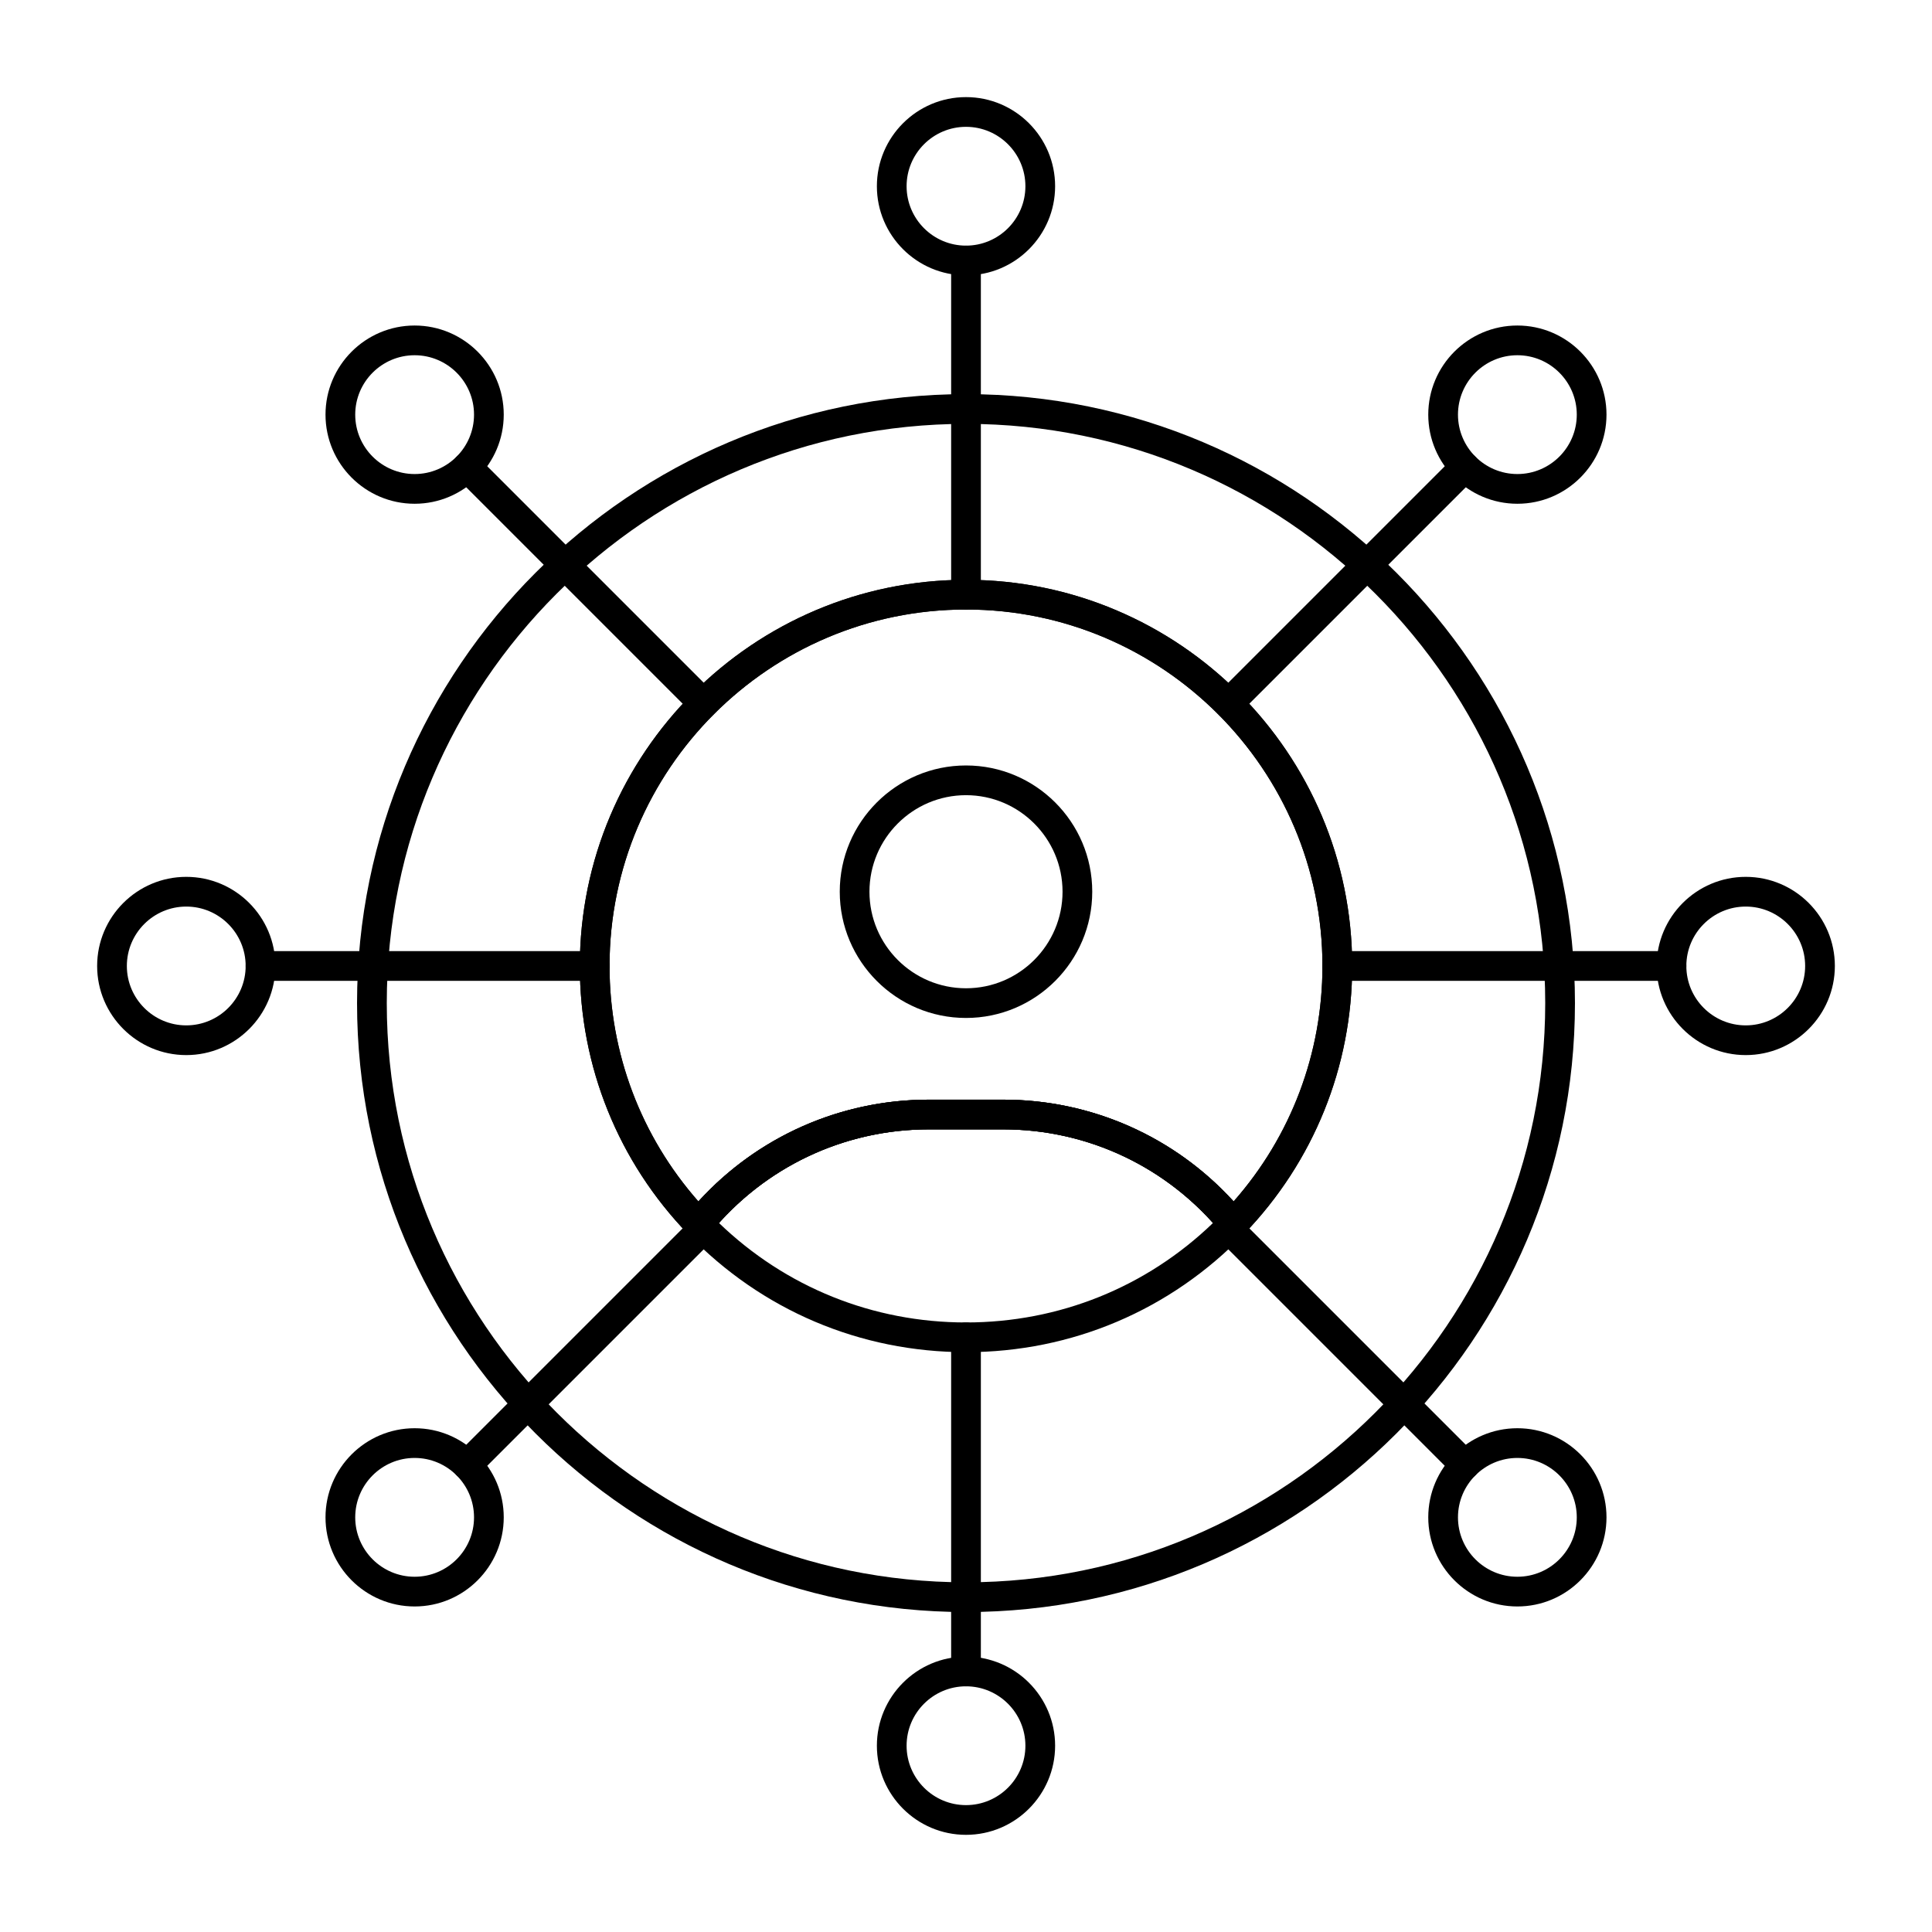 <?xml version="1.0" encoding="UTF-8"?>
<!-- Uploaded to: ICON Repo, www.svgrepo.com, Generator: ICON Repo Mixer Tools -->
<svg fill="#000000" width="800px" height="800px" version="1.1" viewBox="144 144 512 512" xmlns="http://www.w3.org/2000/svg">
 <g>
  <path d="m470.82 472.24c-0.055 0-0.105 0-0.164-0.004-1.125-0.047-2.172-0.57-2.887-1.441-14.281-17.477-35.398-27.504-57.93-27.504h-19.68c-22.535 0-43.648 10.023-57.934 27.504-0.711 0.871-1.762 1.395-2.887 1.441-1.133 0.035-2.215-0.391-2.996-1.203-18.496-19.168-28.68-44.398-28.68-71.035 0-56.43 45.906-102.34 102.34-102.34s102.34 45.906 102.34 102.34c0 26.641-10.188 51.867-28.684 71.039-0.742 0.77-1.766 1.203-2.832 1.203zm-70.82-166.71c-52.09 0-94.465 42.375-94.465 94.465 0 23.145 8.332 45.137 23.547 62.398 15.664-17.195 37.68-26.977 61.078-26.977h19.68c23.398 0 45.41 9.777 61.078 26.973 15.215-17.262 23.543-39.25 23.543-62.395 0-52.09-42.375-94.465-94.461-94.465z"/>
  <path d="m470.82 472.24c-0.055 0-0.105 0-0.164-0.004-1.125-0.047-2.172-0.57-2.887-1.441-14.281-17.477-35.398-27.504-57.93-27.504h-19.68c-22.535 0-43.648 10.023-57.934 27.504-0.711 0.871-1.762 1.395-2.887 1.441-1.133 0.035-2.215-0.391-2.996-1.203-18.496-19.168-28.68-44.398-28.68-71.035 0-56.43 45.906-102.34 102.34-102.34s102.34 45.906 102.34 102.34c0 26.641-10.188 51.867-28.684 71.039-0.742 0.77-1.766 1.203-2.832 1.203zm-70.82-166.71c-52.09 0-94.465 42.375-94.465 94.465 0 23.145 8.332 45.137 23.547 62.398 15.664-17.195 37.68-26.977 61.078-26.977h19.68c23.398 0 45.41 9.777 61.078 26.973 15.215-17.262 23.543-39.25 23.543-62.395 0-52.09-42.375-94.465-94.461-94.465z"/>
  <path d="m400 502.34c-28.027 0-54.184-11.113-73.656-31.297-1.383-1.438-1.477-3.68-0.215-5.223 15.785-19.316 39.121-30.395 64.031-30.395h19.68c24.906 0 48.246 11.078 64.027 30.395 1.262 1.543 1.168 3.789-0.215 5.223-19.469 20.18-45.629 31.297-73.652 31.297zm-65.465-34.238c17.68 17.031 40.785 26.363 65.465 26.363 24.676 0 47.785-9.336 65.461-26.363-14.199-15.805-34.277-24.805-55.621-24.805h-19.68c-21.348 0-41.426 9-55.625 24.805z"/>
  <path d="m400 413.77c-18.449 0-33.457-15.008-33.457-33.457 0-18.449 15.008-33.457 33.457-33.457s33.457 15.008 33.457 33.457c-0.004 18.449-15.012 33.457-33.457 33.457zm0-59.039c-14.105 0-25.586 11.477-25.586 25.586 0 14.105 11.477 25.586 25.586 25.586s25.586-11.477 25.586-25.586c-0.004-14.109-11.48-25.586-25.586-25.586z"/>
  <path d="m400 571.21c-88.984 0-161.38-72.395-161.38-161.38 0-88.984 72.395-161.38 161.38-161.38 88.984 0 161.38 72.395 161.38 161.38 0 88.98-72.395 161.38-161.38 161.38zm0-314.88c-84.645 0-153.5 68.863-153.5 153.5 0 84.645 68.863 153.5 153.5 153.5 84.645 0 153.5-68.859 153.5-153.5 0-84.645-68.863-153.5-153.5-153.5z"/>
  <path d="m400 305.54c-2.172 0-3.938-1.762-3.938-3.938v-88.559c0-2.172 1.762-3.938 3.938-3.938 2.172 0 3.938 1.762 3.938 3.938v88.559c-0.004 2.176-1.766 3.938-3.938 3.938z"/>
  <path d="m400 216.97c-13.023 0-23.617-10.594-23.617-23.617 0-13.023 10.594-23.617 23.617-23.617 13.02 0 23.617 10.594 23.617 23.617-0.004 13.023-10.598 23.617-23.617 23.617zm0-39.359c-8.68 0-15.742 7.062-15.742 15.742 0 8.68 7.062 15.742 15.742 15.742s15.742-7.062 15.742-15.742c0-8.68-7.062-15.742-15.742-15.742z"/>
  <path d="m400 590.89c-2.172 0-3.938-1.762-3.938-3.938v-88.559c0-2.172 1.762-3.938 3.938-3.938 2.172 0 3.938 1.762 3.938 3.938v88.559c-0.004 2.176-1.766 3.938-3.938 3.938z"/>
  <path d="m400 630.25c-13.023 0-23.617-10.594-23.617-23.617 0-13.02 10.594-23.617 23.617-23.617 13.02 0 23.617 10.594 23.617 23.617-0.004 13.023-10.598 23.617-23.617 23.617zm0-39.359c-8.68 0-15.742 7.062-15.742 15.742 0 8.68 7.062 15.742 15.742 15.742s15.742-7.062 15.742-15.742c0-8.68-7.062-15.742-15.742-15.742z"/>
  <path d="m469.58 334.36c-1.008 0-2.016-0.383-2.781-1.152-1.539-1.539-1.539-4.031 0-5.566l62.621-62.621c1.535-1.539 4.027-1.539 5.566 0s1.539 4.031 0 5.566l-62.621 62.621c-0.77 0.766-1.777 1.152-2.785 1.152z"/>
  <path d="m546.12 277.5c-13.02 0-23.617-10.594-23.617-23.617 0-13.023 10.594-23.617 23.617-23.617 13.02 0 23.617 10.594 23.617 23.617-0.004 13.023-10.598 23.617-23.617 23.617zm0-39.359c-8.68 0-15.742 7.062-15.742 15.742 0 8.68 7.062 15.742 15.742 15.742 8.68 0 15.742-7.062 15.742-15.742 0-8.68-7.062-15.742-15.742-15.742z"/>
  <path d="m267.8 536.14c-1.008 0-2.016-0.383-2.785-1.152-1.535-1.535-1.535-4.031 0-5.566l62.621-62.621c1.539-1.539 4.031-1.539 5.566 0 1.535 1.539 1.535 4.031 0 5.566l-62.621 62.621c-0.766 0.77-1.773 1.152-2.781 1.152z"/>
  <path d="m253.88 569.73c-13.023 0-23.617-10.594-23.617-23.617 0-13.02 10.594-23.617 23.617-23.617 13.023 0 23.617 10.594 23.617 23.617-0.004 13.023-10.598 23.617-23.617 23.617zm0-39.359c-8.68 0-15.742 7.062-15.742 15.742 0 8.68 7.062 15.742 15.742 15.742 8.68 0 15.742-7.062 15.742-15.742 0-8.68-7.062-15.742-15.742-15.742z"/>
  <path d="m586.96 403.93h-88.559c-2.172 0-3.938-1.762-3.938-3.938 0-2.172 1.762-3.938 3.938-3.938h88.559c2.172 0 3.938 1.762 3.938 3.938-0.004 2.176-1.766 3.938-3.938 3.938z"/>
  <path d="m606.64 423.61c-13.02 0-23.617-10.598-23.617-23.617 0-13.023 10.594-23.617 23.617-23.617 13.02 0 23.617 10.594 23.617 23.617-0.004 13.023-10.598 23.617-23.617 23.617zm0-39.359c-8.68 0-15.742 7.062-15.742 15.742 0 8.68 7.062 15.742 15.742 15.742s15.742-7.062 15.742-15.742c0-8.68-7.062-15.742-15.742-15.742z"/>
  <path d="m301.6 403.93h-88.559c-2.172 0-3.938-1.762-3.938-3.938 0-2.172 1.762-3.938 3.938-3.938h88.559c2.172 0 3.938 1.762 3.938 3.938 0 2.176-1.762 3.938-3.938 3.938z"/>
  <path d="m193.36 423.61c-13.023 0-23.617-10.598-23.617-23.617 0-13.023 10.594-23.617 23.617-23.617s23.617 10.594 23.617 23.617c-0.004 13.023-10.598 23.617-23.617 23.617zm0-39.359c-8.68 0-15.742 7.062-15.742 15.742 0 8.68 7.062 15.742 15.742 15.742s15.742-7.062 15.742-15.742c0-8.68-7.062-15.742-15.742-15.742z"/>
  <path d="m532.2 536.14c-1.004 0-2.016-0.383-2.781-1.152l-62.621-62.621c-1.539-1.539-1.539-4.031 0-5.566 1.535-1.539 4.027-1.539 5.566 0l62.621 62.621c1.539 1.539 1.539 4.031 0 5.566-0.77 0.77-1.777 1.152-2.785 1.152z"/>
  <path d="m546.12 569.73c-13.02 0-23.617-10.594-23.617-23.617 0-13.02 10.594-23.617 23.617-23.617 13.02 0 23.617 10.594 23.617 23.617-0.004 13.023-10.598 23.617-23.617 23.617zm0-39.359c-8.68 0-15.742 7.062-15.742 15.742 0 8.68 7.062 15.742 15.742 15.742 8.68 0 15.742-7.062 15.742-15.742 0-8.68-7.062-15.742-15.742-15.742z"/>
  <path d="m330.42 334.36c-1.008 0-2.016-0.383-2.785-1.152l-62.621-62.621c-1.535-1.539-1.535-4.031 0-5.566 1.539-1.539 4.031-1.539 5.566 0l62.621 62.621c1.535 1.539 1.535 4.031 0 5.566-0.766 0.766-1.773 1.152-2.781 1.152z"/>
  <path d="m253.88 277.5c-13.023 0-23.617-10.594-23.617-23.617 0-13.023 10.594-23.617 23.617-23.617 13.023 0 23.617 10.594 23.617 23.617-0.004 13.023-10.598 23.617-23.617 23.617zm0-39.359c-8.68 0-15.742 7.062-15.742 15.742 0 8.68 7.062 15.742 15.742 15.742 8.68 0 15.742-7.062 15.742-15.742 0-8.68-7.062-15.742-15.742-15.742z"/>
 </g>
</svg>